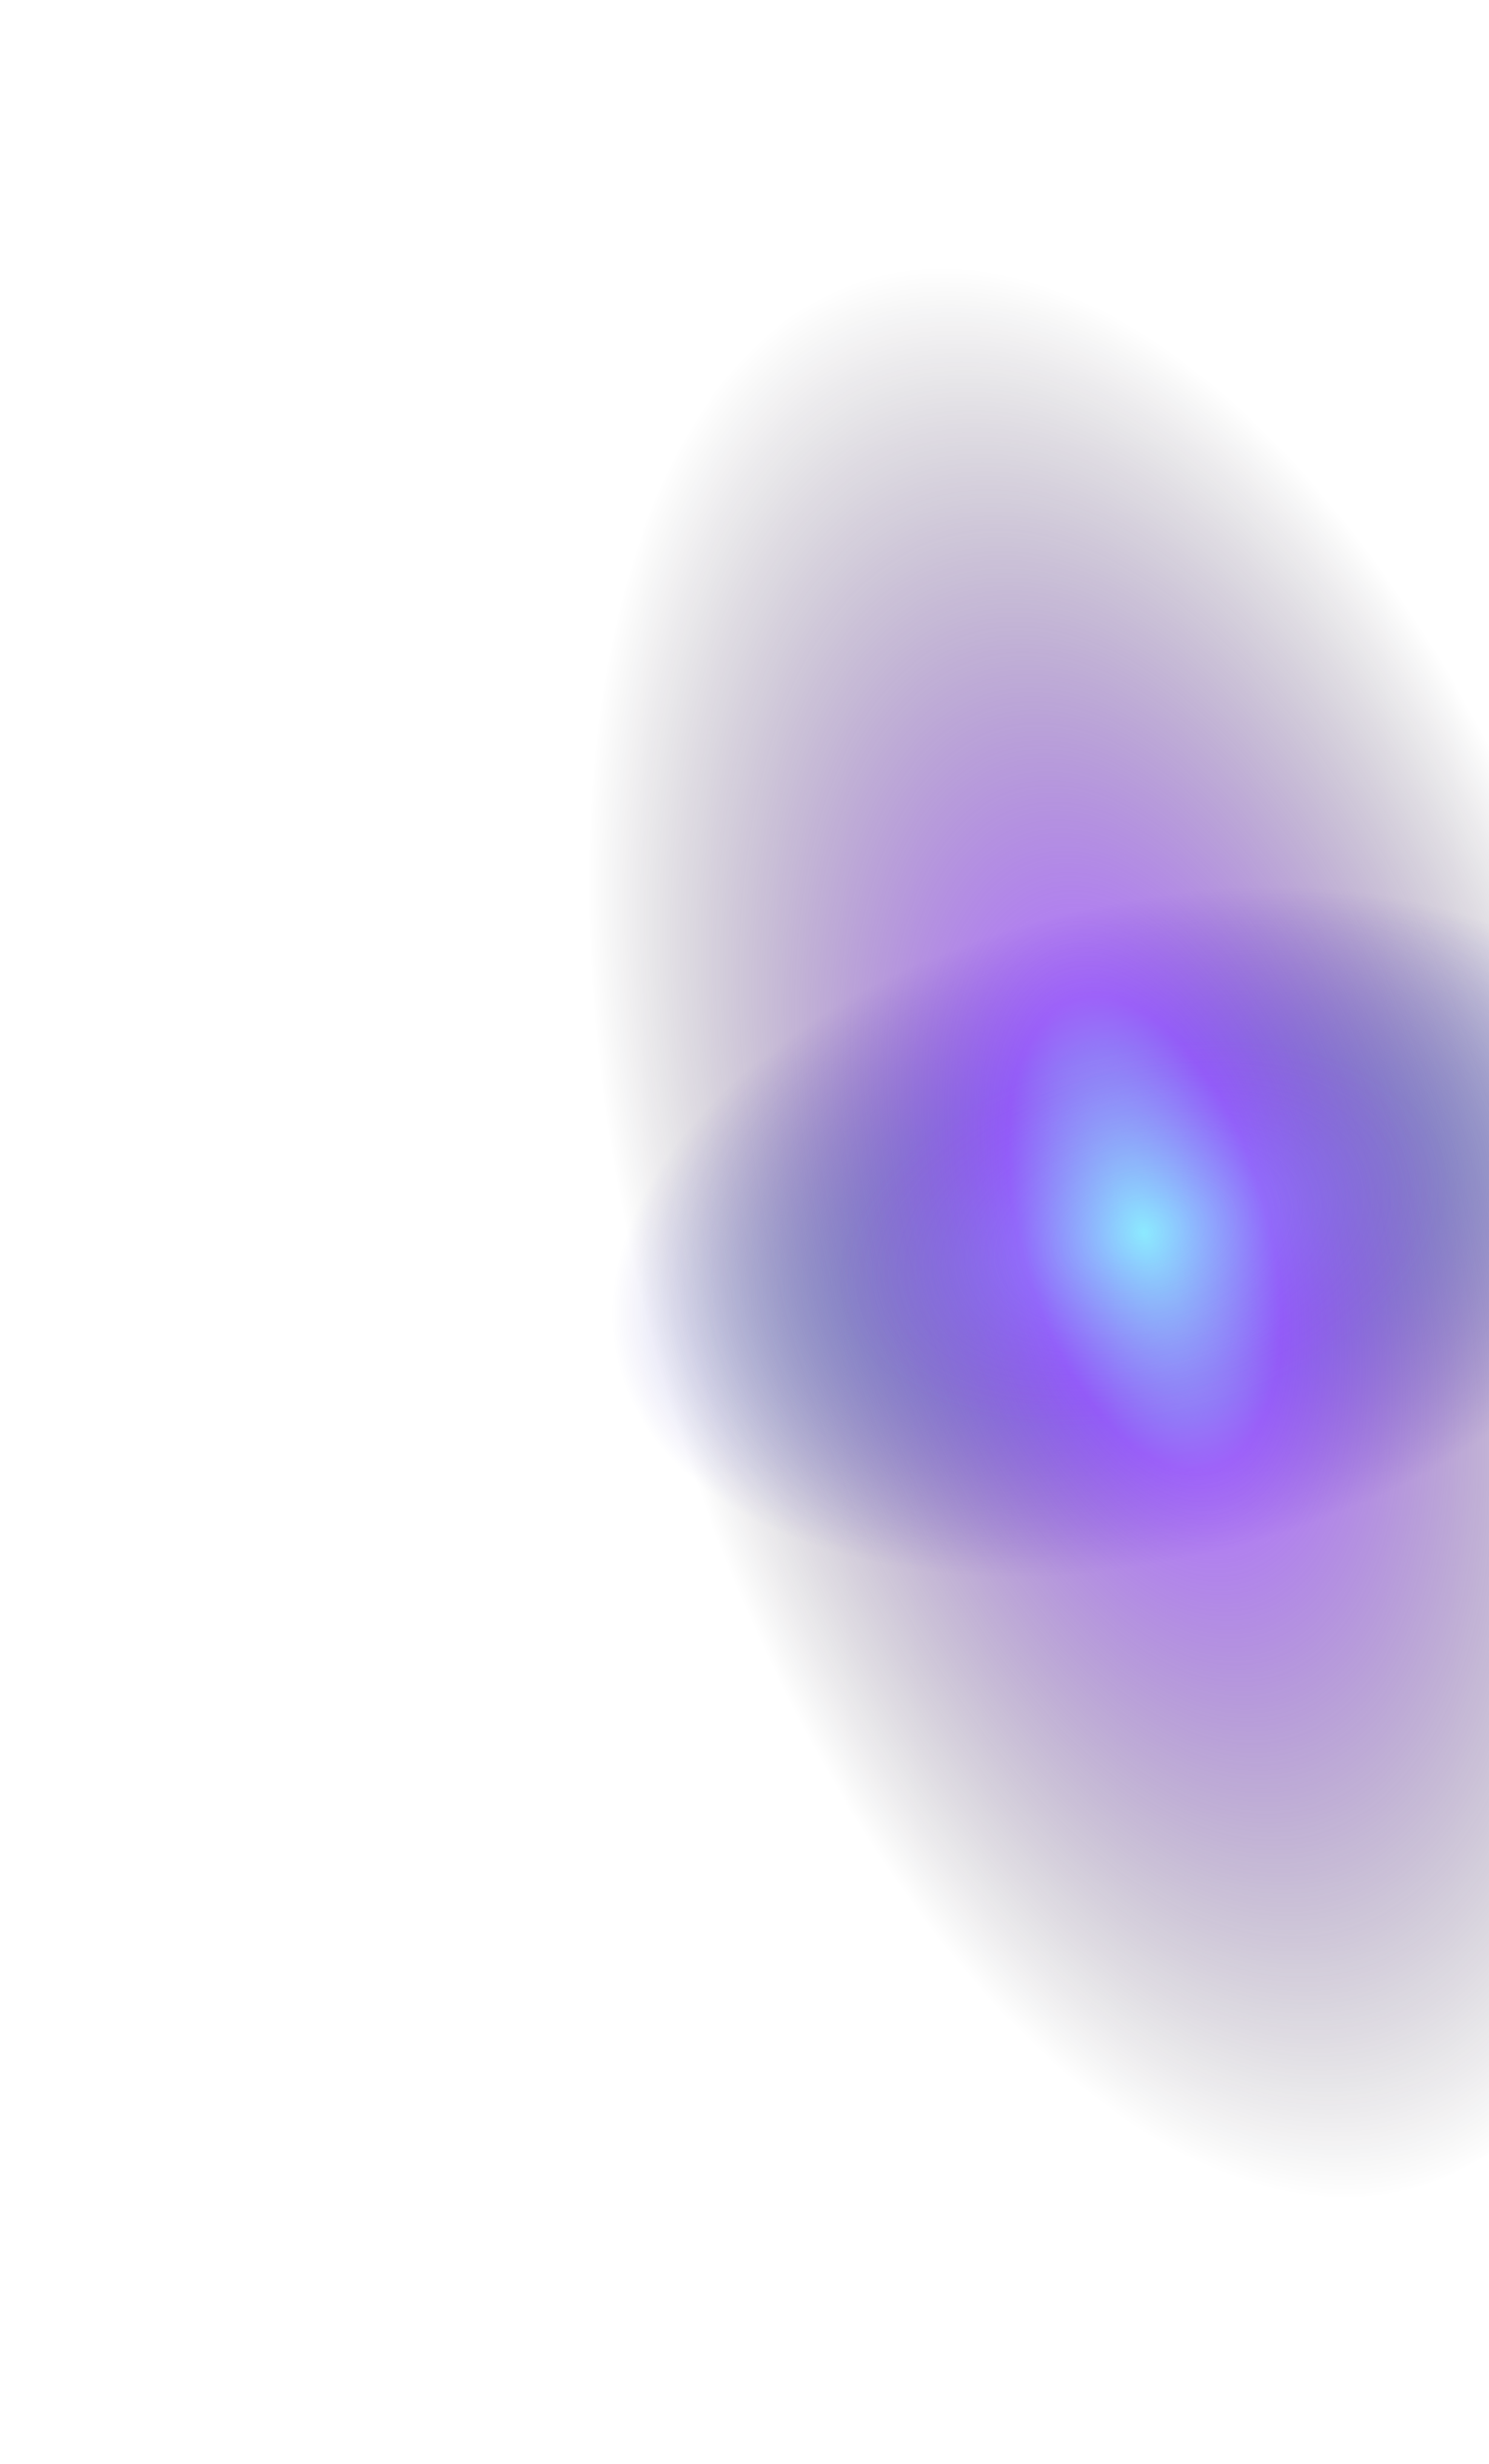 <svg width="266" height="440" viewBox="0 0 266 440" fill="none" xmlns="http://www.w3.org/2000/svg">
<g style="mix-blend-mode:plus-lighter">
<g style="mix-blend-mode:lighten">
<ellipse cx="163.5" cy="98.194" rx="163.5" ry="98.194" transform="matrix(-0.969 0.246 0.246 0.969 338.776 84.52)" fill="url(#paint0_diamond_26_4903)"/>
</g>
<g style="mix-blend-mode:overlay">
<ellipse cx="177.04" cy="90.127" rx="177.04" ry="90.127" transform="matrix(0.246 0.969 -0.987 0.161 249.763 34.041)" fill="url(#paint1_diamond_26_4903)" fill-opacity="0.65"/>
</g>
<g style="mix-blend-mode:lighten">
<ellipse cx="94.288" cy="158.242" rx="94.288" ry="158.242" transform="matrix(-0.246 -0.969 -0.969 0.246 381.027 272.397)" fill="url(#paint2_diamond_26_4903)" fill-opacity="0.3"/>
</g>
</g>
<defs>
<radialGradient id="paint0_diamond_26_4903" cx="0" cy="0" r="1" gradientUnits="userSpaceOnUse" gradientTransform="translate(163.5 98.194) rotate(90.007) scale(106.921 178.031)">
<stop stop-color="#7CEFFF"/>
<stop offset="0.547" stop-color="#0E00A6" stop-opacity="0"/>
<stop offset="1" stop-opacity="0"/>
</radialGradient>
<radialGradient id="paint1_diamond_26_4903" cx="0" cy="0" r="1" gradientUnits="userSpaceOnUse" gradientTransform="translate(177.04 90.127) rotate(90) scale(90.127 177.04)">
<stop stop-color="#7CEFFF"/>
<stop offset="0.245" stop-color="#8729FF"/>
<stop offset="1" stop-opacity="0"/>
</radialGradient>
<radialGradient id="paint2_diamond_26_4903" cx="0" cy="0" r="1" gradientUnits="userSpaceOnUse" gradientTransform="translate(94.288 158.242) rotate(90) scale(158.242 94.288)">
<stop stop-color="#B0DEFF"/>
<stop offset="0.354" stop-color="#DF29FF" stop-opacity="0"/>
<stop offset="1" stop-opacity="0"/>
</radialGradient>
</defs>
</svg>
